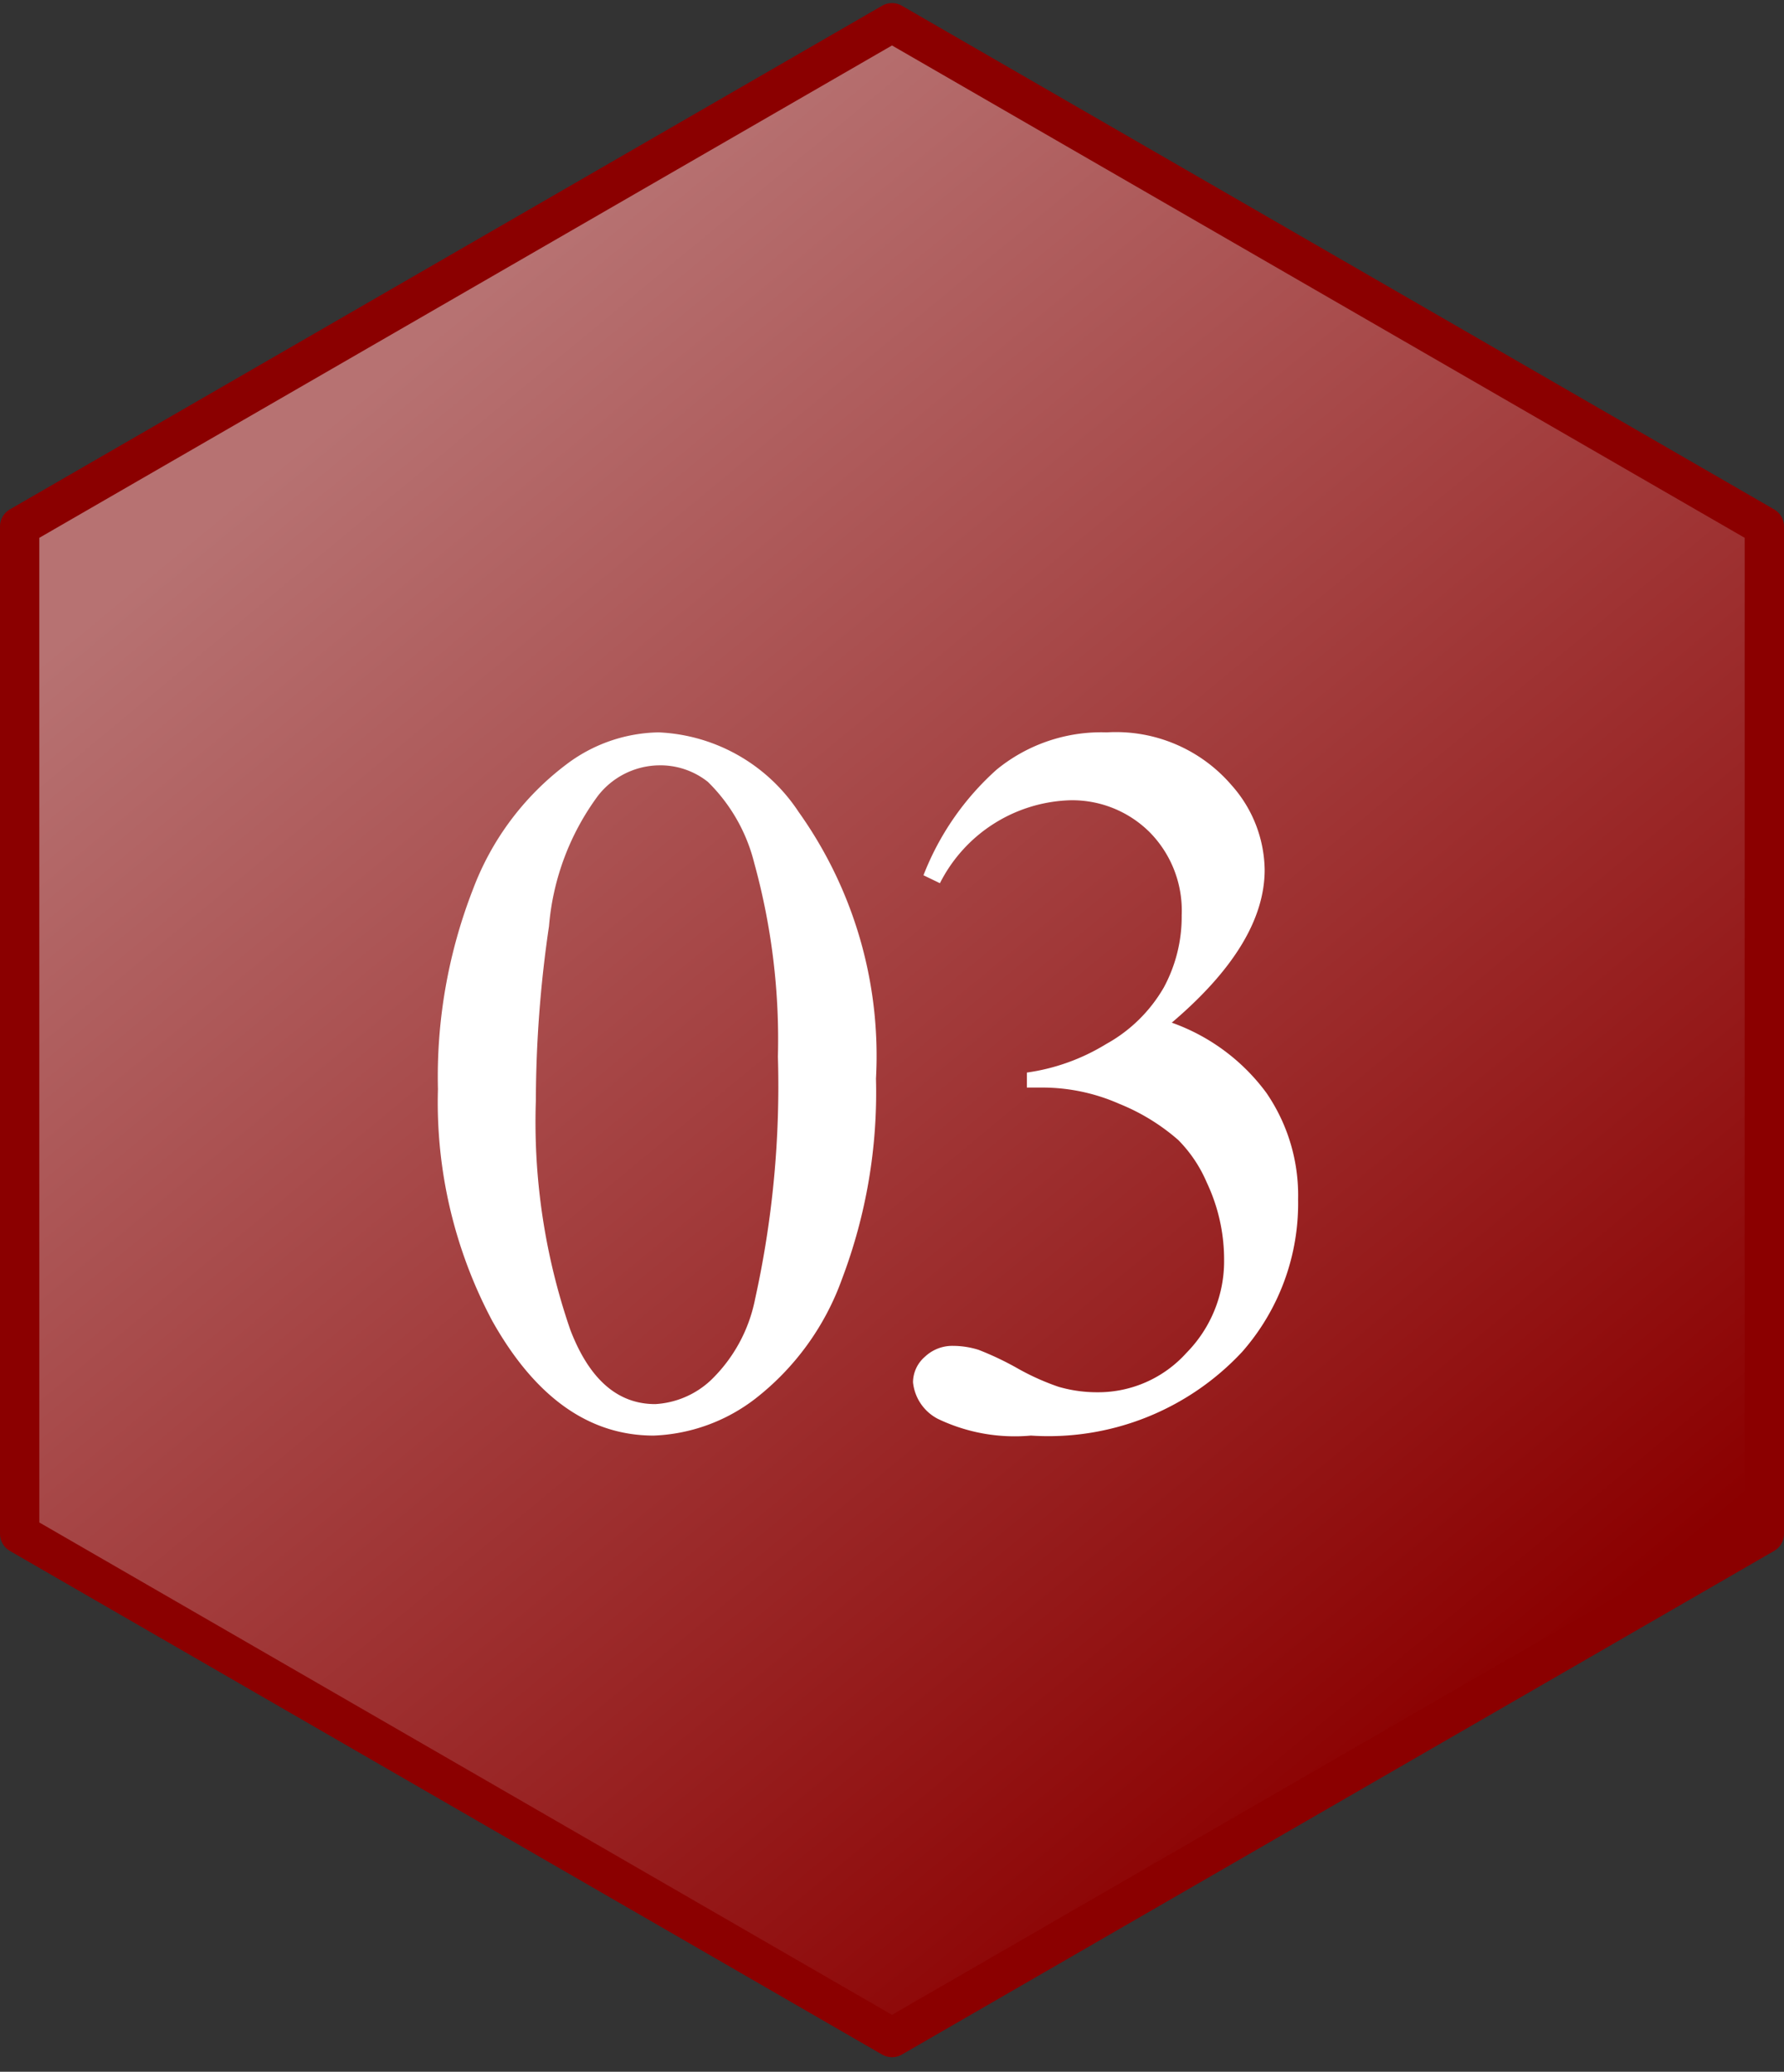 <svg xmlns="http://www.w3.org/2000/svg" xmlns:xlink="http://www.w3.org/1999/xlink" width="45.344" height="52.648" viewBox="0 0 45.344 52.648"><rect x="0" y="0" width="45.344" height="52.648" fill="#333333" stroke="none"/><defs><linearGradient id="linear-gradient" x1="0.813" y1="0.858" x2="0.291" y2="0.118" gradientUnits="objectBoundingBox"><stop offset="0" stop-color="#8b0000"></stop><stop offset="1" stop-color="#b77272"></stop></linearGradient></defs><g id="&#x30B0;&#x30EB;&#x30FC;&#x30D7;_8281" data-name="&#x30B0;&#x30EB;&#x30FC;&#x30D7; 8281" transform="translate(-344 -1556.922)"><path id="path870" d="M81.106-423.068l-22.172,12.8v25.6l22.172,12.8v0l22.172-12.8v-25.6Z" transform="translate(285.566 1980.568)" stroke="#8b0000" stroke-linejoin="round" stroke-width="1" fill="url(#linear-gradient)"></path><path id="&#x30D1;&#x30B9;_7916" data-name="&#x30D1;&#x30B9; 7916" d="M-11.541-8.506a13.115,13.115,0,0,1,.889-5.072,7.1,7.1,0,0,1,2.361-3.167,3.985,3.985,0,0,1,2.361-.825,4.493,4.493,0,0,1,3.555,2.019A10.678,10.678,0,0,1-.407-8.772,13.364,13.364,0,0,1-1.27-3.682a6.736,6.736,0,0,1-2.2,3.041A4.507,4.507,0,0,1-6.056.3q-2.463,0-4.1-2.907A11.826,11.826,0,0,1-11.541-8.506Zm2.488.317a16.2,16.2,0,0,0,.876,5.8Q-7.453-.5-6.018-.5A2.253,2.253,0,0,0-4.6-1.111,3.919,3.919,0,0,0-3.479-3.174,25.089,25.089,0,0,0-2.9-9.331,16.856,16.856,0,0,0-3.5-14.244a4.359,4.359,0,0,0-1.181-2.069,1.941,1.941,0,0,0-1.257-.419,2,2,0,0,0-1.536.774,6.468,6.468,0,0,0-1.244,3.313A30.8,30.8,0,0,0-9.052-8.188ZM.8-13.939a6.994,6.994,0,0,1,1.86-2.685,4.2,4.2,0,0,1,2.8-.946,3.871,3.871,0,0,1,3.174,1.346,3.291,3.291,0,0,1,.838,2.146q0,1.879-2.361,3.885a5.111,5.111,0,0,1,2.4,1.777A4.6,4.6,0,0,1,10.322-5.7,5.715,5.715,0,0,1,8.9-1.828,6.73,6.73,0,0,1,3.53.3,4.521,4.521,0,0,1,1.162-.127a1.18,1.18,0,0,1-.628-.927.862.862,0,0,1,.3-.647,1.012,1.012,0,0,1,.717-.279,2.195,2.195,0,0,1,.647.1,7.626,7.626,0,0,1,.978.463,6.205,6.205,0,0,0,1.054.476,3.5,3.5,0,0,0,1,.14,3.019,3.019,0,0,0,2.253-1,3.321,3.321,0,0,0,.958-2.374A4.576,4.576,0,0,0,8-6.132a3.464,3.464,0,0,0-.724-1.079,5.261,5.261,0,0,0-1.5-.92,4.842,4.842,0,0,0-1.942-.413H3.428v-.381A5.245,5.245,0,0,0,5.44-9.648a3.825,3.825,0,0,0,1.466-1.435,3.781,3.781,0,0,0,.457-1.841,2.834,2.834,0,0,0-.819-2.114,2.789,2.789,0,0,0-2.038-.806,3.839,3.839,0,0,0-3.288,2.107Z" transform="translate(366.672 1593.103)" fill="#fff"></path></g></svg>